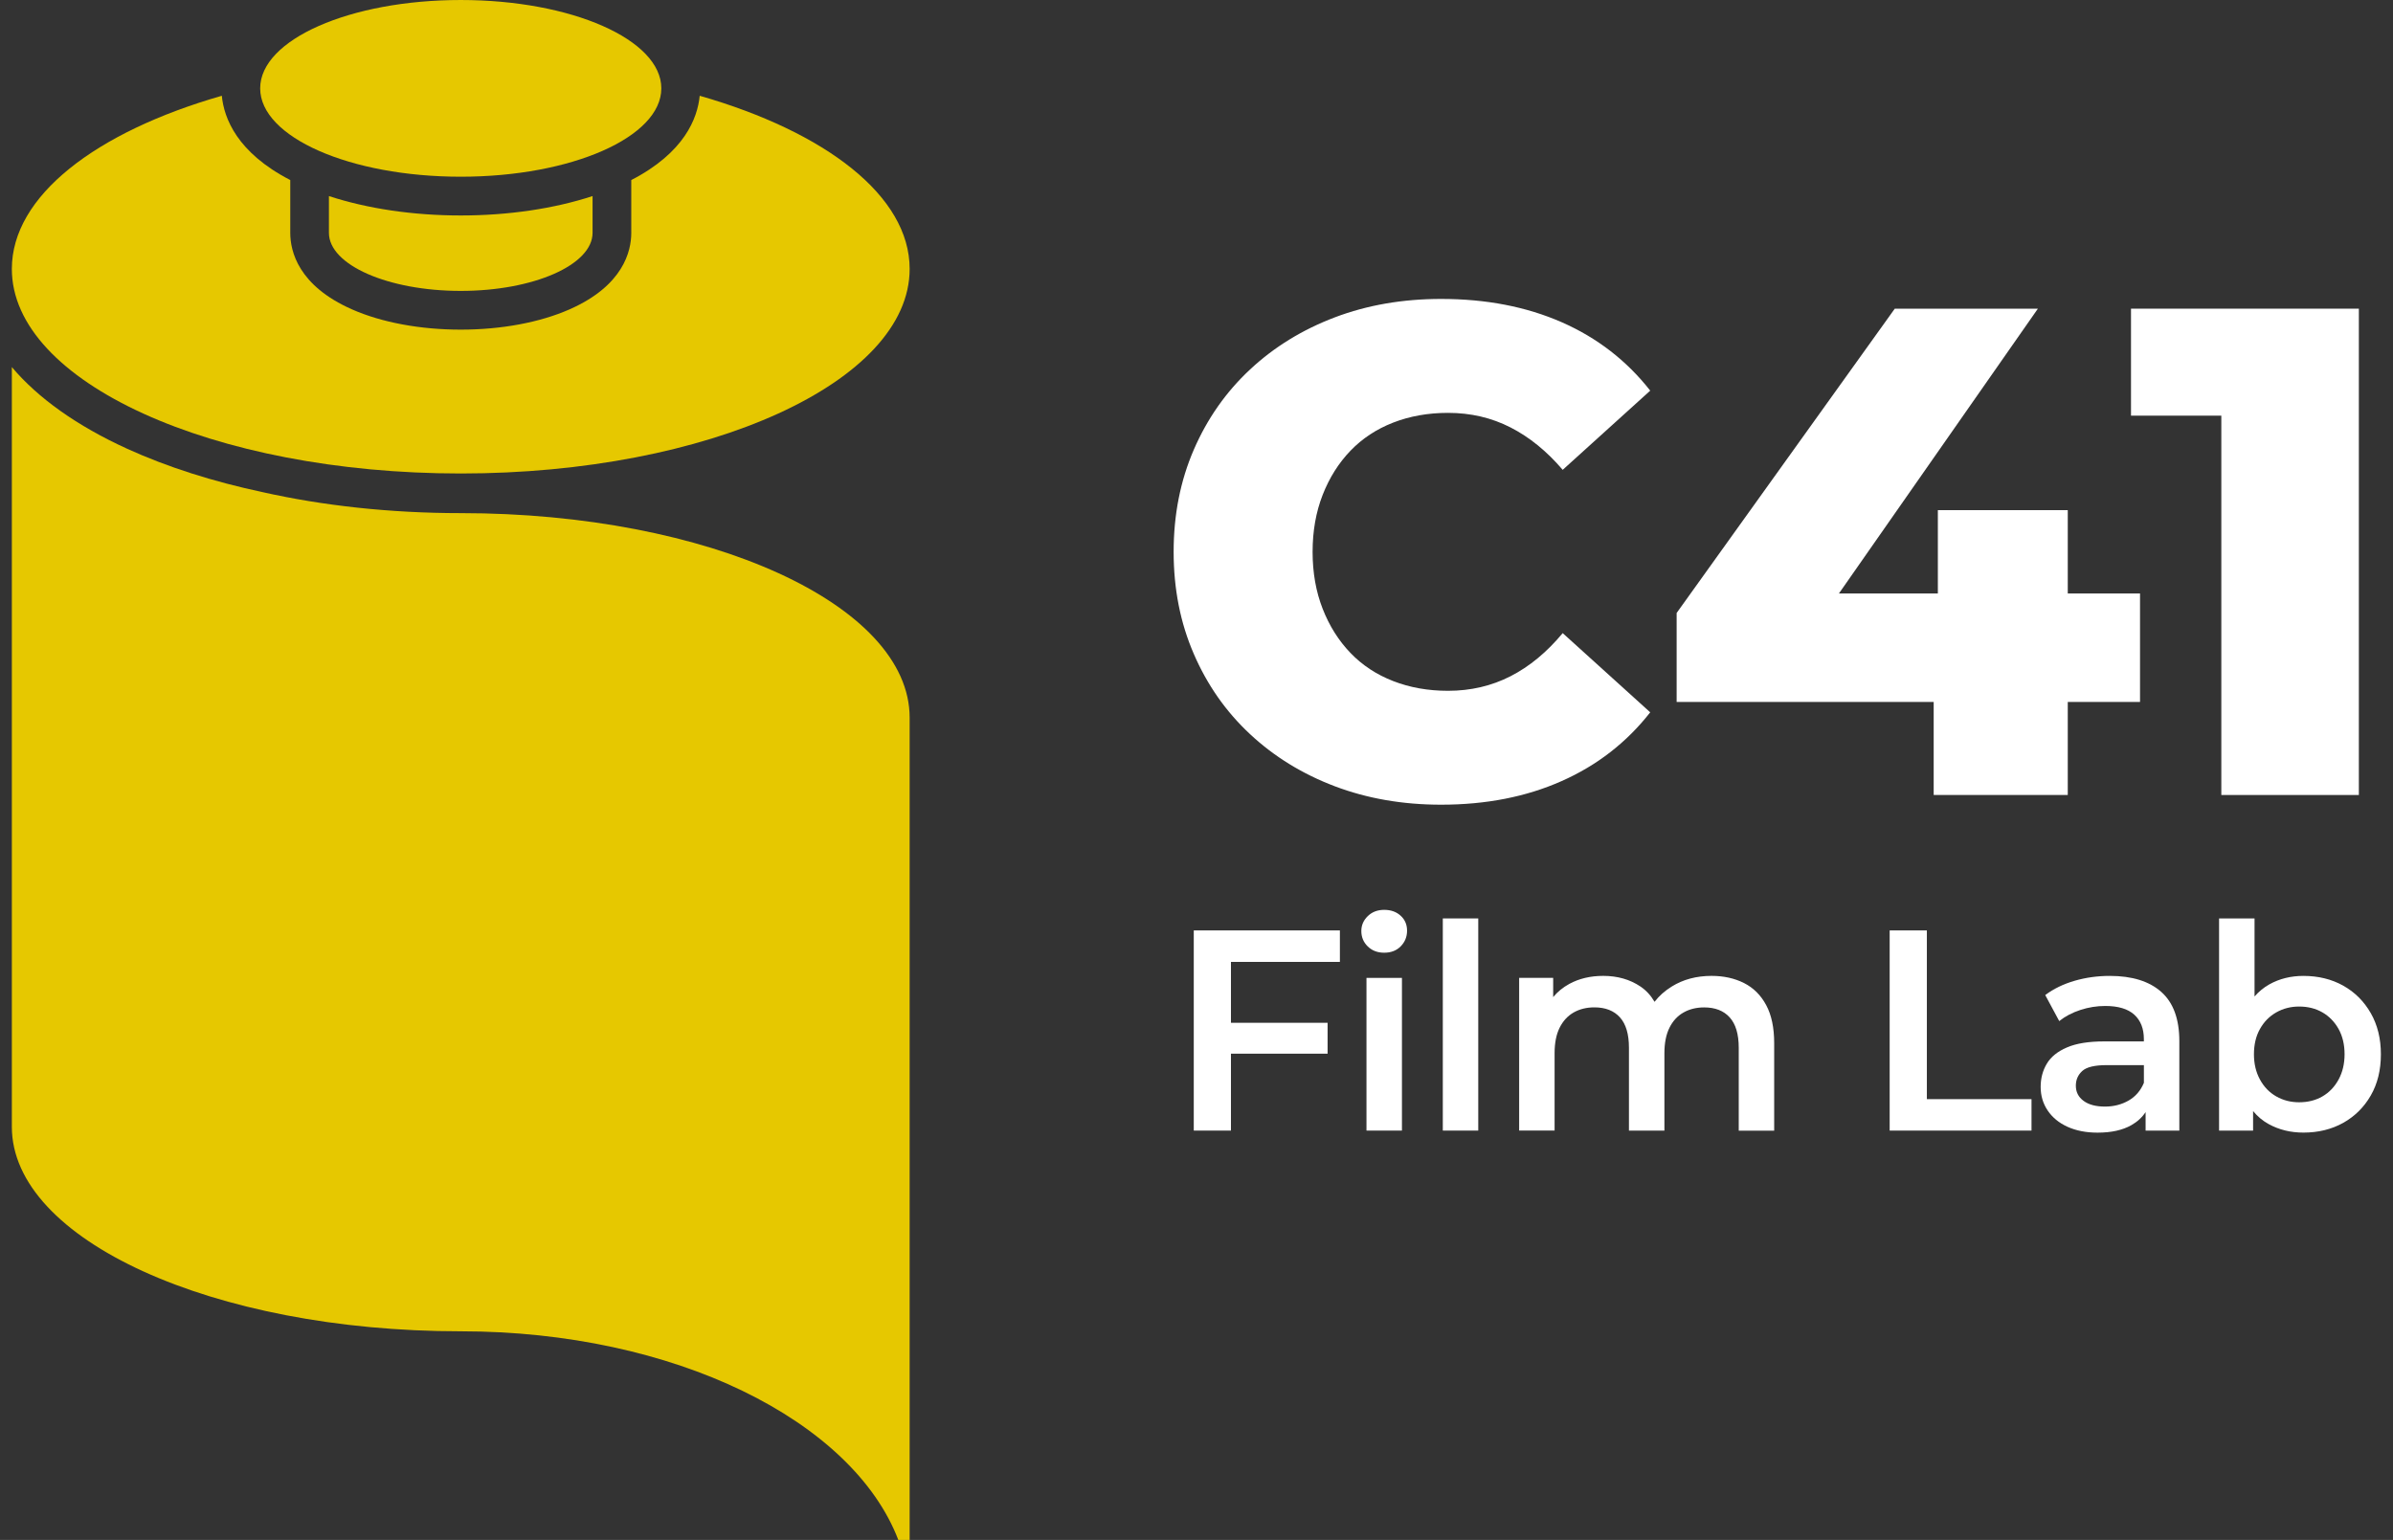 <svg width="101" height="65" viewBox="0 0 101 65" fill="none" xmlns="http://www.w3.org/2000/svg">
<rect x="0" y="0" width="101" height="65" fill="#333333" stroke="none"/>
<g clip-path="url(#clip0_13_67)">
<path d="M19.446 21.659C16.445 21.659 13.607 21.34 11.085 20.774C8.994 20.328 7.062 19.714 5.371 18.944C3.245 17.975 1.603 16.803 0.5 15.495V47.561C0.5 52.329 8.983 56.194 19.446 56.194C28.453 56.194 35.992 59.959 37.917 65.007H38.393V30.293C38.394 25.525 29.911 21.659 19.446 21.659Z" fill="#E6C800"/>
<path d="M19.447 7.459C24.122 7.459 27.912 5.789 27.912 3.729C27.912 1.67 24.122 8.39233e-05 19.447 8.39233e-05C14.771 8.39233e-05 10.981 1.67 10.981 3.729C10.981 5.789 14.771 7.459 19.447 7.459Z" fill="#E6C800"/>
<path d="M19.447 9.095C17.434 9.095 15.503 8.807 13.883 8.276V9.828C13.883 11.182 16.373 12.279 19.447 12.279C22.52 12.279 25.01 11.182 25.01 9.828V8.276C23.39 8.807 21.459 9.095 19.447 9.095Z" fill="#E6C800"/>
<path d="M29.532 4.042C29.441 4.988 28.89 6.441 26.644 7.6V9.829C26.644 10.606 26.305 12.059 24.039 13.058C22.785 13.611 21.155 13.914 19.447 13.914C17.74 13.914 16.108 13.611 14.855 13.058C12.589 12.059 12.251 10.606 12.251 9.829V7.6C10.004 6.441 9.453 4.988 9.362 4.042C4.038 5.571 0.5 8.273 0.5 11.352C0.5 16.121 8.983 19.986 19.446 19.986C29.91 19.986 38.393 16.12 38.393 11.352C38.394 8.273 34.855 5.571 29.532 4.042Z" fill="#E6C800"/>
<path d="M69.65 30.067L65.956 26.724C65.29 27.526 64.558 28.132 63.756 28.543C62.955 28.953 62.074 29.159 61.117 29.159C60.277 29.159 59.505 29.022 58.801 28.748C58.096 28.474 57.495 28.079 56.998 27.56C56.499 27.042 56.108 26.421 55.825 25.698C55.541 24.975 55.4 24.173 55.4 23.293C55.4 22.413 55.542 21.612 55.825 20.888C56.108 20.165 56.5 19.544 56.998 19.026C57.496 18.508 58.097 18.112 58.801 17.838C59.505 17.564 60.276 17.427 61.117 17.427C62.075 17.427 62.955 17.633 63.756 18.043C64.558 18.454 65.29 19.05 65.956 19.832L69.65 16.489C68.654 15.219 67.407 14.256 65.912 13.6C64.417 12.945 62.721 12.618 60.825 12.618C59.202 12.618 57.707 12.877 56.339 13.395C54.971 13.914 53.778 14.646 52.761 15.595C51.745 16.543 50.953 17.672 50.386 18.981C49.819 20.291 49.535 21.728 49.535 23.292C49.535 24.857 49.818 26.293 50.386 27.602C50.953 28.913 51.744 30.042 52.761 30.989C53.778 31.938 54.971 32.671 56.339 33.189C57.708 33.707 59.202 33.966 60.825 33.966C62.721 33.966 64.417 33.634 65.912 32.969C67.407 32.307 68.654 31.339 69.65 30.067Z" fill="white"/>
<path d="M81.614 33.557H87.273V29.628H90.323V25.052H87.273V21.534H81.79V25.052H77.614L86.012 13.029H79.972L70.765 25.874V29.628H81.614V33.557Z" fill="white"/>
<path d="M93.754 33.557H99.559V13.029H89.942V17.545H93.754V33.557Z" fill="white"/>
<path d="M50.385 47.722H51.954V44.476H56.033V43.172H51.954V40.602H56.552V39.273H50.385V47.722Z" fill="white"/>
<path d="M58.422 38.405C58.14 38.405 57.909 38.494 57.728 38.67C57.547 38.847 57.457 39.056 57.457 39.297C57.457 39.555 57.547 39.772 57.728 39.949C57.909 40.126 58.14 40.214 58.422 40.214C58.712 40.214 58.944 40.123 59.121 39.943C59.298 39.762 59.387 39.542 59.387 39.285C59.387 39.027 59.297 38.816 59.116 38.652C58.935 38.487 58.704 38.405 58.422 38.405Z" fill="white"/>
<path d="M59.171 41.277H57.674V47.722H59.171V41.277Z" fill="white"/>
<path d="M62.392 38.767H60.896V47.722H62.392V38.767Z" fill="white"/>
<path d="M73.608 41.494C73.21 41.294 72.754 41.192 72.239 41.192C71.603 41.192 71.044 41.341 70.562 41.639C70.266 41.822 70.023 42.038 69.833 42.287C69.679 42.022 69.481 41.805 69.235 41.639C68.792 41.342 68.269 41.192 67.666 41.192C67.126 41.192 66.65 41.305 66.236 41.53C65.967 41.677 65.74 41.862 65.554 42.087V41.276H64.118V47.721H65.614V44.451C65.614 44.025 65.684 43.668 65.825 43.383C65.966 43.099 66.163 42.883 66.416 42.738C66.67 42.593 66.962 42.521 67.292 42.521C67.758 42.521 68.118 42.662 68.372 42.943C68.625 43.225 68.752 43.651 68.752 44.223V47.723H70.249V44.453C70.249 44.027 70.319 43.67 70.46 43.385C70.601 43.099 70.797 42.885 71.051 42.74C71.305 42.595 71.596 42.523 71.926 42.523C72.392 42.523 72.752 42.664 73.005 42.945C73.259 43.227 73.386 43.653 73.386 44.225V47.725H74.882V44.032C74.882 43.38 74.77 42.845 74.544 42.426C74.319 42.005 74.007 41.696 73.608 41.494Z" fill="white"/>
<path d="M81.326 39.273H79.756V47.722H85.743V46.395H81.326V39.273Z" fill="white"/>
<path d="M89.048 41.193C88.533 41.193 88.038 41.261 87.564 41.398C87.089 41.536 86.676 41.736 86.322 42.002L86.913 43.1C87.162 42.9 87.46 42.743 87.806 42.63C88.152 42.517 88.502 42.462 88.856 42.462C89.403 42.462 89.811 42.585 90.081 42.83C90.35 43.075 90.485 43.419 90.485 43.861V43.958H88.808C88.157 43.958 87.633 44.042 87.239 44.212C86.844 44.381 86.561 44.61 86.388 44.9C86.215 45.19 86.129 45.515 86.129 45.878C86.129 46.248 86.227 46.58 86.424 46.873C86.621 47.167 86.901 47.397 87.262 47.562C87.624 47.726 88.047 47.809 88.53 47.809C89.109 47.809 89.583 47.705 89.954 47.495C90.209 47.351 90.409 47.166 90.558 46.942V47.724H91.982V43.947C91.982 43.013 91.728 42.321 91.222 41.871C90.716 41.42 89.99 41.193 89.048 41.193ZM89.84 46.455C89.546 46.623 89.214 46.709 88.844 46.709C88.458 46.709 88.156 46.628 87.939 46.467C87.721 46.306 87.614 46.093 87.614 45.828C87.614 45.578 87.704 45.371 87.885 45.206C88.066 45.041 88.41 44.959 88.917 44.959H90.486V45.707C90.348 46.037 90.133 46.286 89.84 46.455Z" fill="white"/>
<path d="M100.06 42.762C99.774 42.263 99.386 41.877 98.896 41.603C98.405 41.33 97.846 41.193 97.219 41.193C96.688 41.193 96.209 41.312 95.783 41.549C95.546 41.681 95.338 41.853 95.156 42.061V38.767H93.659V47.722H95.095V46.899C95.282 47.126 95.503 47.312 95.758 47.451C96.193 47.688 96.679 47.807 97.219 47.807C97.846 47.807 98.406 47.67 98.896 47.397C99.386 47.123 99.775 46.739 100.06 46.244C100.346 45.749 100.489 45.168 100.489 44.5C100.489 43.84 100.346 43.26 100.06 42.762ZM98.703 45.568C98.534 45.878 98.306 46.115 98.021 46.28C97.736 46.445 97.408 46.527 97.038 46.527C96.684 46.527 96.362 46.445 96.073 46.28C95.783 46.115 95.554 45.878 95.385 45.568C95.216 45.259 95.131 44.903 95.131 44.5C95.131 44.091 95.215 43.734 95.385 43.433C95.553 43.131 95.783 42.898 96.073 42.733C96.362 42.569 96.684 42.486 97.038 42.486C97.408 42.486 97.736 42.569 98.021 42.733C98.307 42.898 98.534 43.132 98.703 43.433C98.871 43.735 98.956 44.091 98.956 44.5C98.956 44.902 98.871 45.259 98.703 45.568Z" fill="white"/>
</g>
<defs>
<clipPath id="clip0_13_67">
<rect width="100" height="65" fill="white" transform="translate(0.5)"/>
</clipPath>
</defs>
</svg>
